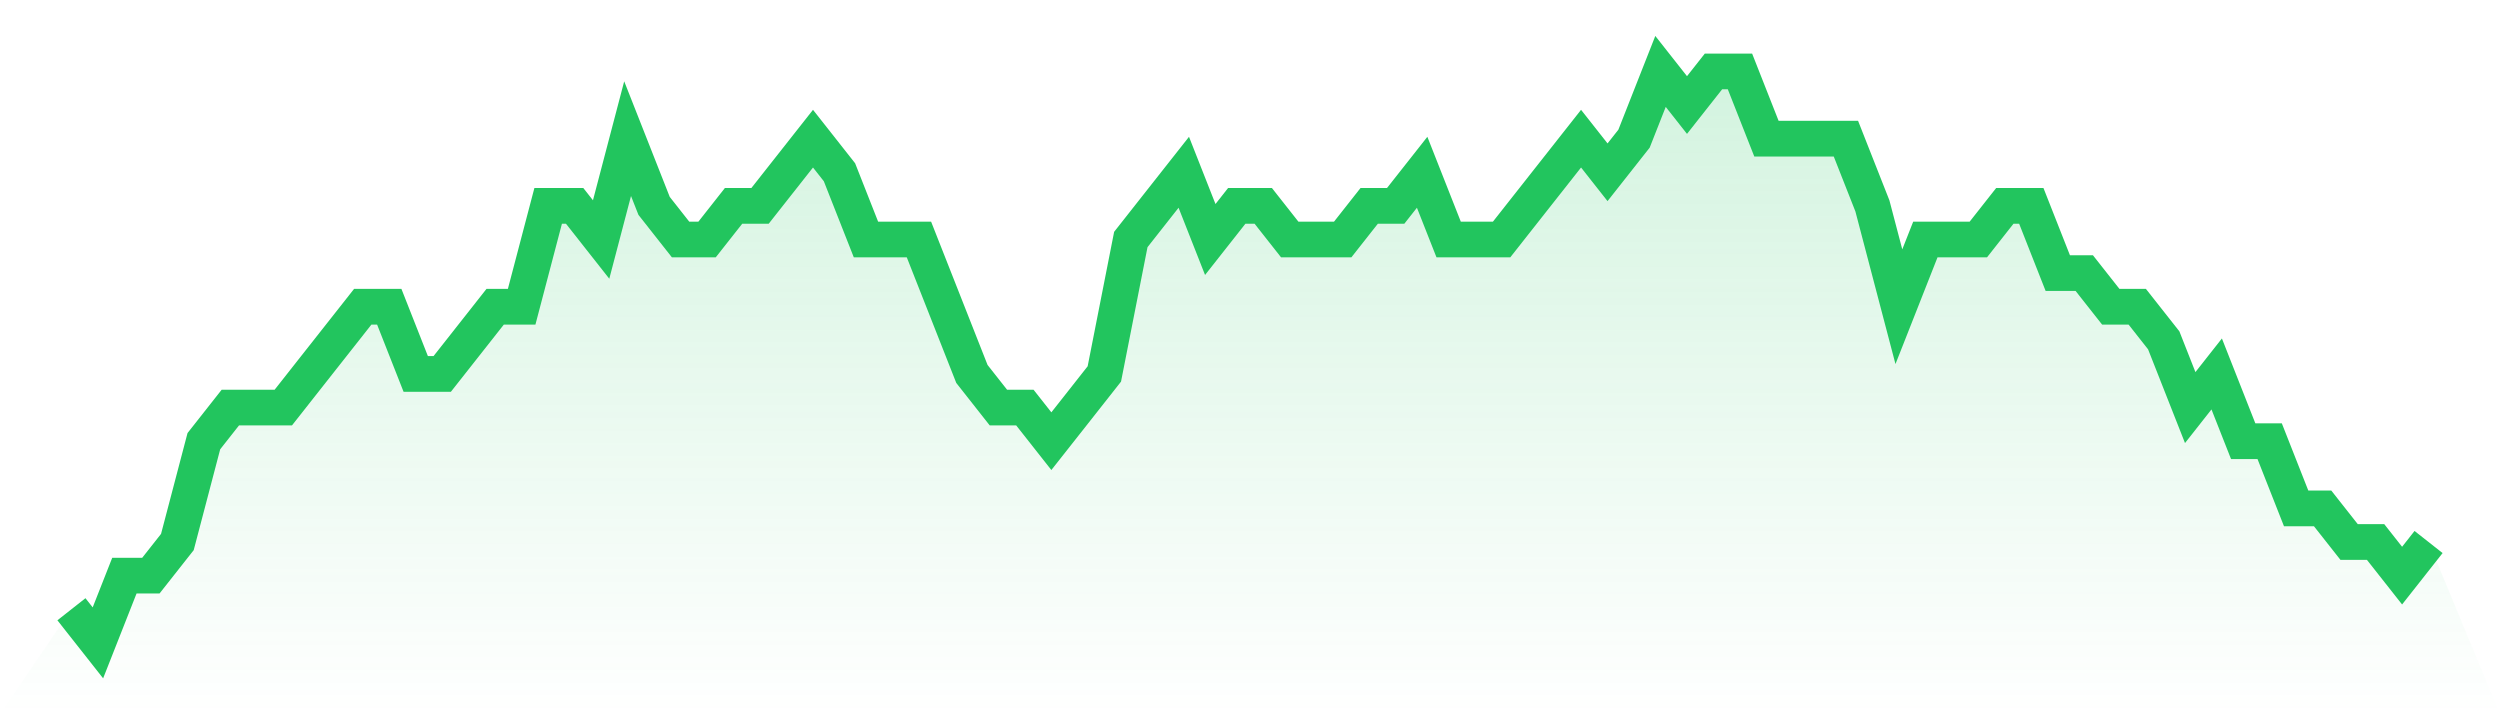 <svg viewBox="0 0 140 40" xmlns="http://www.w3.org/2000/svg">
<defs>
<linearGradient id="gradient" x1="0" x2="0" y1="0" y2="1">
<stop offset="0%" stop-color="#22c55e" stop-opacity="0.2"/>
<stop offset="100%" stop-color="#22c55e" stop-opacity="0"/>
</linearGradient>
</defs>
<path d="M4,34.118 L4,34.118 L5.483,36 L6.966,32.235 L8.449,32.235 L9.933,30.353 L11.416,24.706 L12.899,22.824 L14.382,22.824 L15.865,22.824 L17.348,20.941 L18.831,19.059 L20.315,17.176 L21.798,17.176 L23.281,20.941 L24.764,20.941 L26.247,19.059 L27.73,17.176 L29.213,17.176 L30.697,11.529 L32.18,11.529 L33.663,13.412 L35.146,7.765 L36.629,11.529 L38.112,13.412 L39.596,13.412 L41.079,11.529 L42.562,11.529 L44.045,9.647 L45.528,7.765 L47.011,9.647 L48.494,13.412 L49.978,13.412 L51.461,13.412 L52.944,17.176 L54.427,20.941 L55.91,22.824 L57.393,22.824 L58.876,24.706 L60.36,22.824 L61.843,20.941 L63.326,13.412 L64.809,11.529 L66.292,9.647 L67.775,13.412 L69.258,11.529 L70.742,11.529 L72.225,13.412 L73.708,13.412 L75.191,13.412 L76.674,11.529 L78.157,11.529 L79.64,9.647 L81.124,13.412 L82.607,13.412 L84.09,13.412 L85.573,11.529 L87.056,9.647 L88.539,7.765 L90.022,9.647 L91.506,7.765 L92.989,4 L94.472,5.882 L95.955,4 L97.438,4 L98.921,7.765 L100.404,7.765 L101.888,7.765 L103.371,7.765 L104.854,11.529 L106.337,17.176 L107.82,13.412 L109.303,13.412 L110.787,13.412 L112.27,11.529 L113.753,11.529 L115.236,15.294 L116.719,15.294 L118.202,17.176 L119.685,17.176 L121.169,19.059 L122.652,22.824 L124.135,20.941 L125.618,24.706 L127.101,24.706 L128.584,28.471 L130.067,28.471 L131.551,30.353 L133.034,30.353 L134.517,32.235 L136,30.353 L140,40 L0,40 z" fill="url(#gradient)"/>
<path d="M4,34.118 L4,34.118 L5.483,36 L6.966,32.235 L8.449,32.235 L9.933,30.353 L11.416,24.706 L12.899,22.824 L14.382,22.824 L15.865,22.824 L17.348,20.941 L18.831,19.059 L20.315,17.176 L21.798,17.176 L23.281,20.941 L24.764,20.941 L26.247,19.059 L27.73,17.176 L29.213,17.176 L30.697,11.529 L32.18,11.529 L33.663,13.412 L35.146,7.765 L36.629,11.529 L38.112,13.412 L39.596,13.412 L41.079,11.529 L42.562,11.529 L44.045,9.647 L45.528,7.765 L47.011,9.647 L48.494,13.412 L49.978,13.412 L51.461,13.412 L52.944,17.176 L54.427,20.941 L55.91,22.824 L57.393,22.824 L58.876,24.706 L60.36,22.824 L61.843,20.941 L63.326,13.412 L64.809,11.529 L66.292,9.647 L67.775,13.412 L69.258,11.529 L70.742,11.529 L72.225,13.412 L73.708,13.412 L75.191,13.412 L76.674,11.529 L78.157,11.529 L79.64,9.647 L81.124,13.412 L82.607,13.412 L84.09,13.412 L85.573,11.529 L87.056,9.647 L88.539,7.765 L90.022,9.647 L91.506,7.765 L92.989,4 L94.472,5.882 L95.955,4 L97.438,4 L98.921,7.765 L100.404,7.765 L101.888,7.765 L103.371,7.765 L104.854,11.529 L106.337,17.176 L107.82,13.412 L109.303,13.412 L110.787,13.412 L112.27,11.529 L113.753,11.529 L115.236,15.294 L116.719,15.294 L118.202,17.176 L119.685,17.176 L121.169,19.059 L122.652,22.824 L124.135,20.941 L125.618,24.706 L127.101,24.706 L128.584,28.471 L130.067,28.471 L131.551,30.353 L133.034,30.353 L134.517,32.235 L136,30.353" fill="none" stroke="#22c55e" stroke-width="2"/>
</svg>